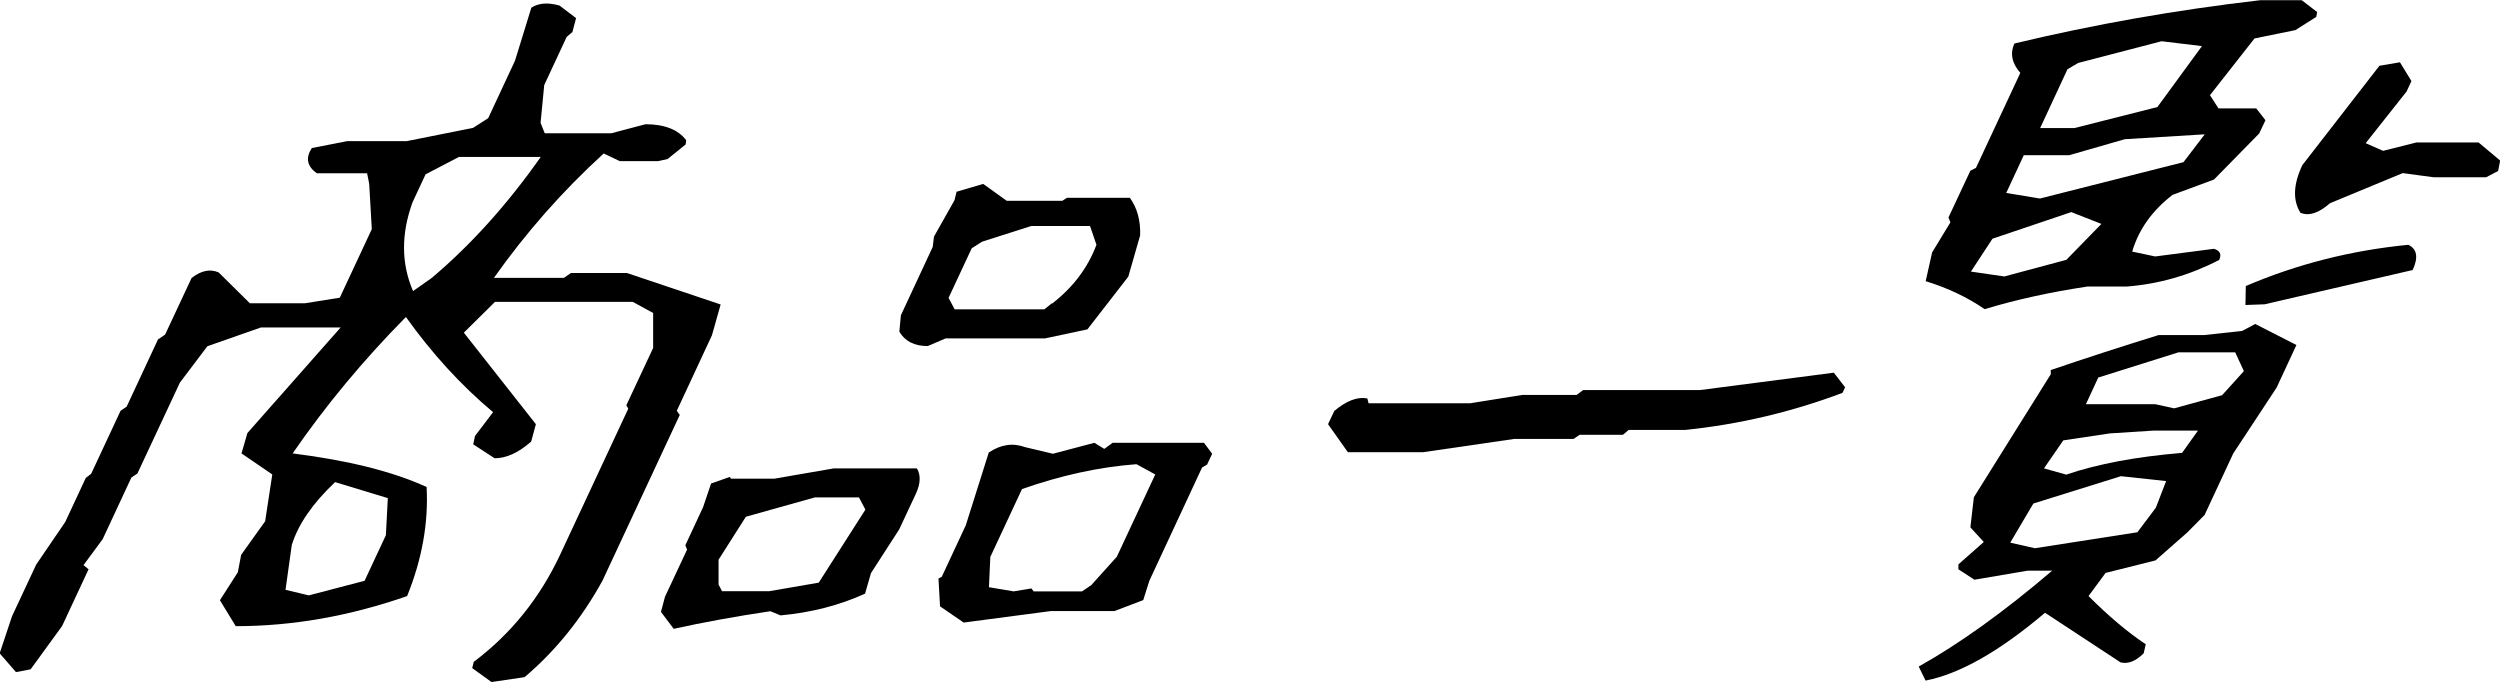 <?xml version="1.0" encoding="UTF-8"?><svg xmlns="http://www.w3.org/2000/svg" viewBox="0 0 143.69 39.2"><g id="a"/><g id="b"><g id="c"><g><path d="M28.25,39.2l-1.11-.8,.09-.36c2.14-1.61,3.79-3.66,4.96-6.15l3.92-8.4-.11-.2,1.54-3.29v-2.01l-1.17-.64h-7.92l-1.79,1.77,4.14,5.26-.27,1c-.73,.64-1.43,.96-2.1,.96l-1.23-.8,.1-.48,1.04-1.37c-1.85-1.55-3.52-3.38-5.01-5.47-2.44,2.47-4.61,5.08-6.51,7.84,3.19,.4,5.75,1.04,7.7,1.93,.11,2.06-.26,4.15-1.12,6.27-3.3,1.15-6.58,1.73-9.85,1.73l-.91-1.49,1.03-1.61,.19-1,1.38-1.93,.41-2.69-1.77-1.21,.34-1.17,5.36-6.07h-4.58l-3.08,1.08-1.58,2.09-2.44,5.22-.35,.24-1.65,3.54-1.1,1.49,.29,.24-1.52,3.26-1.81,2.49-.84,.16-.94-1.08,.71-2.13,1.39-2.97,1.67-2.45,1.18-2.53,.31-.24,1.69-3.62,.35-.24,1.8-3.86,.41-.28,1.52-3.25c.55-.43,1.07-.54,1.56-.32l1.79,1.77h3.17l2-.32,1.84-3.94-.15-2.61-.12-.6h-2.89c-.56-.4-.66-.88-.29-1.45l2.04-.4h3.42l3.81-.76,.87-.56,1.54-3.3,.94-3.05c.42-.27,.96-.31,1.62-.12l.95,.72-.21,.8-.33,.28-1.29,2.77-.21,2.17,.24,.6h3.82l1.97-.52c1.1,0,1.88,.31,2.34,.92l-.03,.24-1.04,.84-.54,.12h-2.21l-.92-.44c-2.38,2.17-4.48,4.56-6.31,7.15h4.02l.41-.28h3.21l5.39,1.81-.5,1.77-2.02,4.34,.17,.24-4.44,9.52c-1.21,2.2-2.71,4.05-4.48,5.55l-1.9,.28Zm-7.29-5.83l1.22-2.61,.11-2.13-3.03-.92c-1.3,1.23-2.13,2.44-2.49,3.62l-.36,2.57,1.34,.32,3.21-.84Zm3.86-17.4c2.25-1.9,4.34-4.22,6.26-6.95h-4.7l-1.92,1-.75,1.61c-.66,1.82-.65,3.52,.03,5.1l1.08-.76Z"/><path d="M38.72,36.14l-.73-.97,.23-.87,1.27-2.71-.1-.25,1.02-2.19,.46-1.36,1.08-.38,.06,.1h2.51l3.41-.59h4.77c.23,.39,.21,.88-.06,1.46l-.96,2.05-1.62,2.51-.34,1.18c-1.47,.67-3.1,1.09-4.86,1.25l-.58-.24c-2.02,.3-3.87,.64-5.55,1.01Zm8.33-2.64l2.69-4.21-.37-.7h-2.54l-3.96,1.11-1.57,2.47v1.43l.2,.38h2.71l2.84-.49Zm6.27-13.61c-.77,0-1.31-.28-1.63-.83l.09-.94,1.83-3.93,.07-.59,1.18-2.09,.12-.49,1.53-.45,1.35,.97h3.2l.26-.17h3.62c.42,.58,.62,1.3,.59,2.16l-.68,2.37-2.35,3.03-2.44,.52h-5.71l-1.05,.45Zm2.08,15.9l-1.37-.94-.09-1.6,.19-.1,1.38-2.96,1.32-4.18c.68-.46,1.38-.57,2.09-.31l1.6,.38,2.38-.63,.57,.35,.48-.35h5.25l.47,.63-.29,.62-.29,.17-3.03,6.51-.35,1.11-1.65,.63h-3.65l-5.01,.66Zm5.07-18.34c1.2-.93,2.05-2.05,2.55-3.38l-.37-1.08h-3.38l-2.82,.9-.6,.38-1.33,2.85,.35,.66h5.15l.44-.35Zm2.28,16.15l1.44-1.6,2.21-4.73-1.08-.59c-2.14,.16-4.33,.64-6.58,1.43l-1.82,3.9-.08,1.74,1.42,.24,1.02-.17,.13,.17h2.78l.56-.38Z"/><path d="M77.47,25.99l-1.14-1.61,.36-.76c.7-.59,1.34-.83,1.9-.72l.07,.28h5.83l3-.48h3.13l.37-.28h6.71l7.7-1,.65,.84-.15,.32c-2.92,1.1-5.93,1.81-9.03,2.13h-3.26l-.33,.28h-2.49l-.35,.24h-3.42l-5.22,.76h-4.34Z"/><path d="M110.67,39.11l-.39-.8c2.31-1.29,4.87-3.12,7.67-5.51h-1.41l-3.06,.52-.92-.6v-.28l1.46-1.29-.77-.84,.2-1.73,4.42-7.07v-.24c1.96-.67,4.03-1.34,6.19-2.01h2.61l2.2-.24,.75-.4,2.37,1.21-.02,.04-1.12,2.41-2.49,3.78-1.65,3.54-.99,1-1.83,1.61-2.87,.72-.98,1.33c1.15,1.15,2.25,2.08,3.29,2.77l-.12,.52c-.45,.45-.9,.63-1.33,.52l-4.34-2.85c-2.62,2.22-4.91,3.52-6.88,3.9Zm3.4-21.34c-.97-.67-2.1-1.21-3.39-1.61l.37-1.65,1.05-1.73-.11-.28,1.26-2.69,.32-.16,2.55-5.46c-.49-.56-.6-1.13-.34-1.69,4.58-1.1,9.3-1.93,14.14-2.49h2.37l.89,.68-.05,.28-1.2,.76-2.35,.48-2.56,3.26,.49,.76h2.17l.53,.68-.36,.76-2.6,2.65-2.38,.88c-1.18,.91-1.95,2-2.32,3.26l1.32,.28,3.38-.44c.35,.11,.45,.32,.3,.64-1.7,.88-3.48,1.39-5.33,1.53h-2.25c-2.13,.32-4.09,.75-5.87,1.29Zm4.71-2.85l2-2.05-1.73-.68-4.53,1.53-1.24,1.89,1.92,.28,3.58-.96Zm6.71-5.59l1.23-1.61-4.59,.28-3.2,.92h-2.61l-1.01,2.17,1.94,.32,8.25-2.09Zm-2.64,21.26l1.06-1.41,.59-1.53-2.6-.28-5.03,1.57-1.33,2.25,1.42,.32,5.9-.92Zm1.15-24.44l2.56-3.5-2.32-.28-4.8,1.25-.61,.36-1.57,3.38h1.97l4.78-1.21Zm1.41,19.89l.92-1.29h-2.57l-2.49,.16-2.68,.4-1.11,1.61,1.28,.36c1.81-.62,4.03-1.03,6.65-1.25Zm2.32-3.34l1.24-1.37-.5-1.08h-3.26l-4.61,1.45-.71,1.53h3.98l1.09,.24,2.77-.76Zm1.33-5.18l.02-1.08c2.94-1.26,6.06-2.05,9.34-2.37,.5,.24,.59,.72,.25,1.45l-8.51,1.97-1.1,.04Zm3.18-5.26c-.47-.72-.44-1.65,.09-2.77l4.43-5.71,1.18-.2,.66,1.08-.28,.6-2.35,2.97,1,.44,1.91-.48h3.58l1.24,1.04-.12,.6-.69,.36h-3.01l-1.78-.24-4.18,1.73c-.64,.56-1.19,.75-1.67,.56Z"/></g></g></g></svg>
